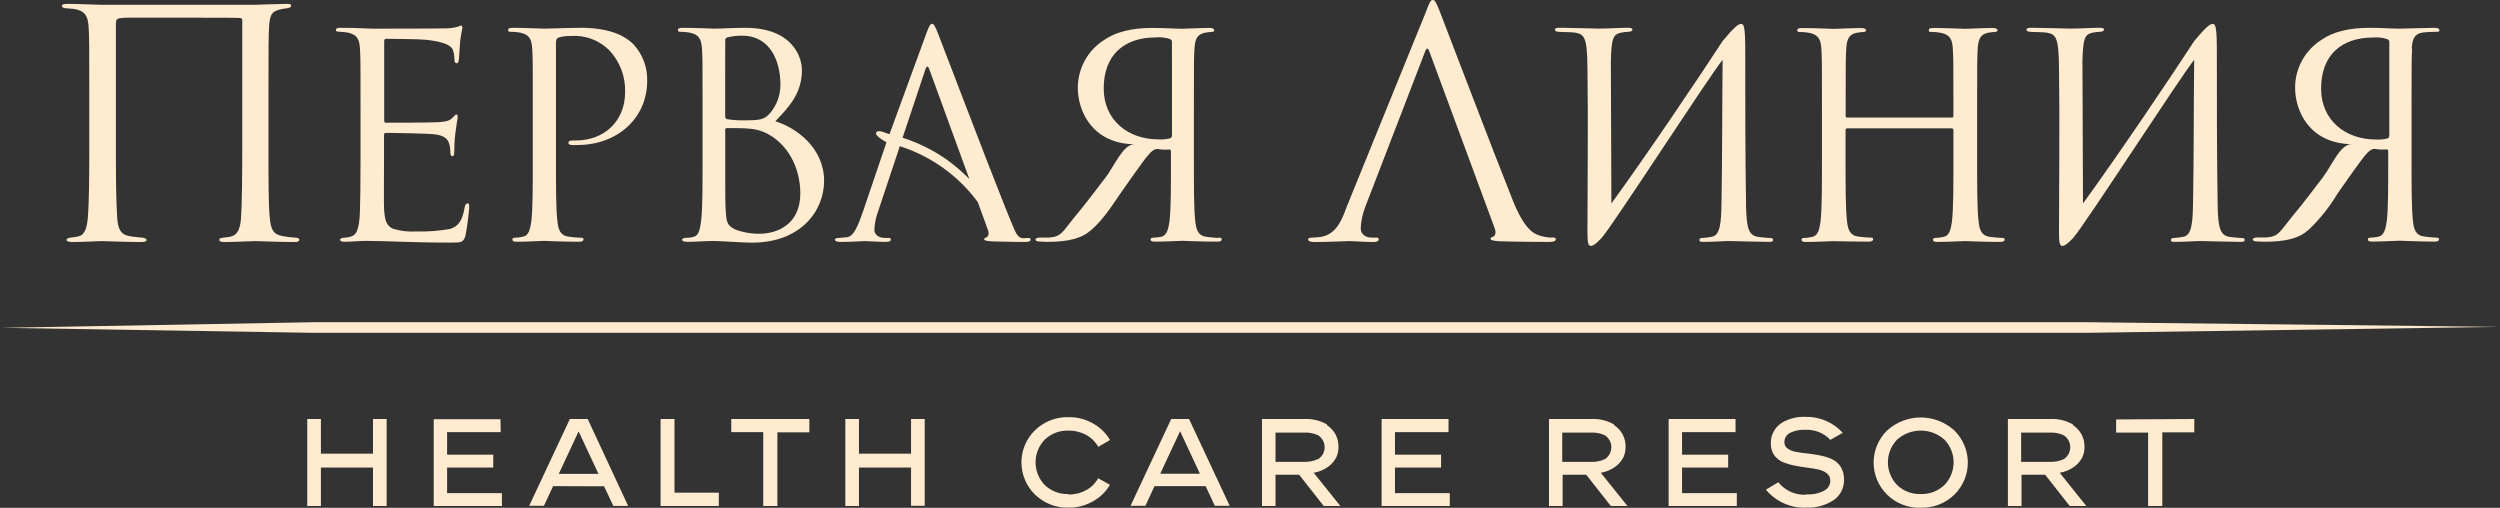 <?xml version="1.0" encoding="UTF-8"?> <svg xmlns="http://www.w3.org/2000/svg" width="960" height="195" viewBox="0 0 960 195" fill="none"><rect x="0" y="0" width="960" height="195" fill="#333333" stroke="none"/><path d="M120.227 123.734L0.788 125.884L120.227 127.799H801.68L959.833 125.522L801.68 123.734H120.227Z" fill="#FFEBCF"></path><path d="M143.232 194.312H148.467V160.898H143.232V174.221H123.226V160.898H117.99V194.312H123.226V179.542H143.232V194.312ZM192.182 160.983H166.558V194.312H192.735V189.353H171.687V179.542H189.394V174.604H171.687V165.942H192.267L192.182 160.983ZM231.981 186.736L235.514 194.291H241.218L225.681 160.898H218.828L203.206 194.227H208.868L212.401 186.672L231.981 186.736ZM214.571 181.968L222.191 165.644L229.81 181.968H214.571ZM253.668 160.898V194.312H276.036V189.183H259.01V160.898H253.668ZM280.804 160.898V165.942H293.084V194.312H298.511V166.027H310.791V160.898H280.804ZM349.845 194.227H355.08V160.898H349.845V174.221H329.839V160.898H324.603V194.312H329.839V179.542H349.845V194.227ZM410.309 189.715C408.643 189.776 406.981 189.504 405.421 188.916C403.86 188.328 402.433 187.435 401.221 186.289C398.935 183.947 397.655 180.804 397.655 177.531C397.655 174.258 398.935 171.115 401.221 168.773C402.426 167.63 403.847 166.739 405.4 166.15C406.953 165.562 408.607 165.289 410.267 165.346C412.655 165.31 415.013 165.881 417.12 167.006C419.058 168.068 420.659 169.654 421.738 171.582L426.25 168.964C424.749 166.39 422.599 164.254 420.014 162.771C417.082 161.025 413.721 160.133 410.309 160.196C407.921 160.129 405.544 160.546 403.32 161.42C401.097 162.294 399.073 163.607 397.369 165.283C395.741 166.887 394.448 168.798 393.566 170.906C392.684 173.015 392.229 175.277 392.229 177.563C392.229 179.848 392.684 182.111 393.566 184.219C394.448 186.327 395.741 188.239 397.369 189.843C399.066 191.516 401.082 192.829 403.299 193.703C405.515 194.577 407.885 194.994 410.267 194.929C413.678 194.988 417.038 194.096 419.972 192.354C422.562 190.878 424.714 188.741 426.207 186.161L421.696 183.65C420.623 185.583 419.021 187.171 417.077 188.225C414.974 189.362 412.615 189.94 410.224 189.907L410.309 189.715ZM462.963 186.672L466.496 194.227H472.2L456.599 160.898H449.746L434.125 194.227H439.828L443.34 186.672H462.963ZM445.532 181.904L453.151 165.581L460.771 181.904H445.532ZM509.636 163.027C506.951 161.479 503.877 160.74 500.782 160.898H484.607V194.312H489.8V182.309H498.888L508.316 194.312H514.701L504.464 181.543C506.475 181.203 508.382 180.409 510.04 179.223C511.328 178.282 512.384 177.059 513.126 175.647C513.693 174.42 513.983 173.083 513.978 171.731C514.038 170.046 513.658 168.374 512.874 166.881C512.09 165.388 510.93 164.125 509.508 163.218M506.039 176.307C504.343 177.093 502.479 177.451 500.612 177.35H489.8V166.113H500.761C502.628 166.012 504.491 166.37 506.188 167.155C506.948 167.653 507.572 168.332 508.003 169.131C508.435 169.929 508.661 170.823 508.661 171.731C508.661 172.639 508.435 173.533 508.003 174.332C507.572 175.131 506.948 175.81 506.188 176.307M556.245 160.898H530.536V194.312H556.713V189.353H535.665V179.542H553.372V174.604H535.665V165.942H556.224L556.245 160.898ZM619.859 163.027C617.176 161.477 614.101 160.738 611.006 160.898H594.81V194.312H600.045V182.309H609.133L618.561 194.312H624.946L614.709 181.543C616.72 181.205 618.628 180.411 620.285 179.223C621.569 178.277 622.623 177.055 623.371 175.647C623.934 174.419 624.225 173.083 624.222 171.731C624.285 170.046 623.906 168.373 623.122 166.879C622.338 165.386 621.176 164.124 619.753 163.218M616.284 176.307C614.587 177.091 612.724 177.449 610.857 177.35H599.896V166.113H610.857C612.724 166.014 614.587 166.372 616.284 167.155C617.044 167.653 617.667 168.332 618.099 169.131C618.531 169.929 618.757 170.823 618.757 171.731C618.757 172.639 618.531 173.533 618.099 174.332C617.667 175.131 617.044 175.81 616.284 176.307ZM666.448 160.898H640.759V194.312H666.937V189.353H645.91V179.542H663.617V174.604H645.91V165.942H666.448V160.898ZM693.817 189.949C691.743 190.106 689.663 189.753 687.756 188.922C685.85 188.091 684.175 186.807 682.878 185.182L678.11 188.034C680.012 190.325 682.422 192.141 685.149 193.338C687.875 194.535 690.843 195.08 693.817 194.929C697.074 195.034 700.297 194.247 703.139 192.652C704.681 191.842 705.965 190.614 706.842 189.108C707.719 187.603 708.154 185.881 708.098 184.139C708.154 182.418 707.71 180.718 706.821 179.244C706.015 177.997 704.881 176.995 703.543 176.35C702.117 175.715 700.625 175.236 699.095 174.924L696.669 174.498L694.243 174.157L691.902 173.881L689.773 173.54C688.585 173.378 687.454 172.933 686.475 172.242C686.072 171.98 685.744 171.62 685.52 171.195C685.296 170.771 685.185 170.296 685.198 169.816C685.186 169.081 685.378 168.357 685.754 167.726C686.13 167.094 686.674 166.58 687.326 166.24C689.17 165.341 691.215 164.931 693.264 165.048C695.044 164.961 696.821 165.26 698.474 165.925C700.128 166.59 701.617 167.605 702.841 168.901L707.608 166.198C705.806 164.212 703.599 162.637 701.135 161.58C698.671 160.522 696.008 160.007 693.328 160.068C690.235 159.934 687.167 160.671 684.474 162.197C683.077 163.015 681.926 164.193 681.14 165.608C680.354 167.023 679.962 168.623 680.005 170.241C679.93 171.851 680.378 173.441 681.282 174.775C682.121 175.935 683.251 176.852 684.559 177.435C685.987 178.021 687.47 178.463 688.986 178.755L691.412 179.201C692.221 179.35 693.03 179.457 693.838 179.563C695.456 179.755 696.924 179.989 698.265 180.287C699.47 180.518 700.602 181.037 701.564 181.798C701.973 182.132 702.301 182.554 702.523 183.034C702.744 183.513 702.853 184.037 702.841 184.565C702.848 185.318 702.654 186.06 702.28 186.715C701.906 187.369 701.365 187.912 700.713 188.289C698.575 189.465 696.144 189.997 693.711 189.822L693.817 189.949ZM737.617 189.715C735.951 189.776 734.289 189.504 732.728 188.916C731.168 188.328 729.741 187.435 728.529 186.289C726.238 183.95 724.954 180.805 724.954 177.531C724.954 174.256 726.238 171.112 728.529 168.773C731.024 166.563 734.242 165.343 737.575 165.343C740.907 165.343 744.125 166.563 746.62 168.773C748.906 171.115 750.186 174.258 750.186 177.531C750.186 180.804 748.906 183.947 746.62 186.289C745.407 187.433 743.979 188.325 742.419 188.913C740.859 189.501 739.198 189.774 737.532 189.715H737.617ZM737.617 194.951C739.996 195.027 742.366 194.619 744.583 193.752C746.8 192.885 748.818 191.577 750.514 189.907C752.14 188.301 753.43 186.389 754.311 184.281C755.192 182.173 755.646 179.911 755.646 177.627C755.646 175.342 755.192 173.08 754.311 170.972C753.43 168.864 752.14 166.952 750.514 165.346C746.981 162.104 742.36 160.305 737.564 160.305C732.768 160.305 728.147 162.104 724.613 165.346C722.985 166.95 721.692 168.862 720.81 170.97C719.928 173.079 719.473 175.341 719.473 177.627C719.473 179.912 719.928 182.175 720.81 184.283C721.692 186.391 722.985 188.303 724.613 189.907C726.31 191.579 728.327 192.891 730.543 193.765C732.76 194.639 735.129 195.057 737.511 194.993L737.617 194.951ZM796.081 163.027C793.397 161.477 790.322 160.738 787.227 160.898H771.031V194.312H776.267V182.309H785.354L794.783 194.312H801.167L790.93 181.543C792.942 181.207 794.85 180.413 796.507 179.223C797.795 178.282 798.85 177.059 799.593 175.647C800.162 174.421 800.453 173.083 800.444 171.731C800.507 170.046 800.127 168.373 799.343 166.879C798.559 165.386 797.398 164.124 795.974 163.218M792.505 176.307C790.808 177.091 788.945 177.449 787.078 177.35H776.118V166.113H787.078C788.945 166.014 790.808 166.372 792.505 167.155C793.265 167.653 793.889 168.332 794.321 169.131C794.752 169.929 794.979 170.823 794.979 171.731C794.979 172.639 794.752 173.533 794.321 174.332C793.889 175.131 793.265 175.81 792.505 176.307ZM812.596 161.069V166.113H824.877V194.312H830.325V166.027H842.605V160.898L812.596 161.069Z" fill="#FFEBCF"></path><path d="M297.724 46.566C302.832 41.224 307.939 35.925 307.939 26.986C307.939 21.559 304.023 10.684 286.188 10.684C281.187 10.684 276.952 11.003 274.334 11.003C273.802 11.003 266.949 10.684 262.054 10.684C260.862 10.684 260.309 10.896 260.309 11.556C260.309 12.216 260.734 12.216 261.735 12.216C262.791 12.239 263.844 12.346 264.884 12.535C268.481 13.301 269.333 15.047 269.567 18.75C269.801 22.453 269.779 25.262 269.779 42.161V61.315C269.779 71.765 269.779 80.342 269.226 84.918C268.779 88.068 268.353 90.579 266.183 91.005C265.325 91.211 264.447 91.318 263.565 91.324C262.16 91.324 261.926 91.771 261.926 92.09C261.926 92.409 262.458 92.856 263.671 92.856C267.481 92.856 270.844 92.537 274.313 92.537C274.76 92.537 277.803 92.644 280.953 92.856C284.103 93.069 287.593 93.176 288.785 93.176C307.386 93.176 316.453 81.087 316.453 69.467C316.453 56.697 305.683 49.014 297.639 46.524M278.484 15.43C278.484 14.77 278.803 14.451 279.782 14.238C281.496 13.867 283.244 13.681 284.997 13.684C295.638 13.684 299.682 23.368 299.682 32.392C299.728 36.403 298.339 40.298 295.766 43.374C293.488 45.97 291.956 46.205 285.869 46.205C283.648 46.251 281.426 46.109 279.229 45.779C278.676 45.545 278.463 45.332 278.463 44.566L278.484 15.43ZM291.871 89.749C288.603 89.821 285.352 89.264 282.294 88.11C278.91 86.472 278.91 84.96 278.59 79.597C278.484 77.959 278.484 64.487 278.484 56.186V49.929C278.484 49.397 278.697 49.184 279.144 49.184C280.783 49.184 286.21 49.184 287.657 49.397C290.894 49.614 294.012 50.702 296.681 52.547C305.045 58.315 307.322 67.764 307.322 74.298C307.322 86.578 297.851 89.728 291.999 89.728" fill="#FFEBCF"></path><path d="M222.873 10.683C217.871 10.683 211.572 11.003 209.167 11.003C208.294 11.003 201.782 10.683 196.865 10.683C195.673 10.683 195.12 10.896 195.12 11.556C195.12 12.216 195.546 12.194 195.993 12.194C197.234 12.192 198.473 12.299 199.696 12.514C203.293 13.28 204.144 15.025 204.378 18.728C204.612 22.431 204.591 25.241 204.591 42.139V61.294C204.591 71.744 204.591 80.321 204.038 84.896C203.591 88.046 203.059 90.43 200.888 90.877C199.819 91.124 198.728 91.267 197.631 91.303C196.972 91.303 196.759 91.622 196.759 91.962C196.759 92.622 197.312 92.835 198.504 92.835C201.76 92.835 208.613 92.494 208.933 92.494C209.252 92.494 216.339 92.835 222.32 92.835C223.511 92.835 224.065 92.494 224.065 91.962C224.065 91.43 223.852 91.303 223.192 91.303C221.554 91.245 219.92 91.103 218.297 90.877C215.041 90.43 214.381 88.046 214.041 84.896C213.487 80.342 213.487 71.744 213.487 61.294V16.6C213.487 15.515 213.7 14.748 214.36 14.472C215.862 13.98 217.441 13.764 219.021 13.833C221.749 13.603 224.495 13.97 227.067 14.907C229.64 15.844 231.977 17.329 233.919 19.26C235.947 21.404 237.533 23.927 238.584 26.684C239.636 29.441 240.134 32.379 240.048 35.329C240.048 46.736 231.79 53.93 221.234 53.93C218.957 53.93 218.297 53.93 218.297 54.909C218.297 55.462 218.957 55.675 219.489 55.675C220.247 55.727 221.008 55.727 221.766 55.675C237.217 55.675 248.519 45.225 248.519 31.094C248.597 28.48 248.158 25.876 247.227 23.433C246.295 20.989 244.89 18.754 243.092 16.855C241.346 15.217 236.451 10.662 222.873 10.662" fill="#FFEBCF"></path><path d="M113.245 91.238C111.666 91.16 110.094 90.968 108.542 90.663C105.03 90.067 103.945 88.13 103.583 83.533C103.093 78.468 103.093 69.402 103.093 57.803V36.52C103.093 17.663 103.093 14.173 103.328 10.299C103.562 4.979 104.902 4.255 107.925 3.531C108.683 3.367 109.451 3.246 110.223 3.17C111.436 2.936 111.798 2.68 111.798 2.212C111.798 1.744 111.67 1.488 109.989 1.488C107.329 1.488 98.156 1.85 97.539 1.85H39.075C37.266 1.85 30.37 1.488 25.901 1.488C24.581 1.488 23.773 1.722 23.773 2.212C23.773 2.701 24.134 3.063 25.22 3.17C26.305 3.276 27.625 3.297 28.965 3.531C32.349 4.255 33.797 5.83 34.031 10.406C34.286 14.279 34.286 17.408 34.286 36.264V57.888C34.286 69.487 34.158 77.702 33.797 82.788C33.435 87.875 32.477 90.408 29.689 90.876C28.809 91.045 27.921 91.165 27.029 91.238C25.709 91.472 25.581 91.855 25.581 92.217C25.581 92.579 26.433 92.94 27.71 92.94C31.328 92.94 37.989 92.579 38.947 92.579C39.543 92.579 49.099 92.94 54.164 92.94C55.846 92.94 56.293 92.579 56.293 92.217C56.293 91.855 55.931 91.365 54.483 91.238C53.505 91.131 51.376 91.004 49.695 90.663C46.056 90.067 45.225 87.407 44.991 83.299C44.63 78.234 44.502 69.763 44.502 58.164V9.214C44.502 7.277 45.098 7.086 46.63 6.915C48.163 6.745 48.333 6.788 66.083 6.788C84.45 6.788 90.494 6.788 92.303 6.915C92.506 6.937 92.694 7.034 92.828 7.188C92.962 7.342 93.033 7.541 93.027 7.745V57.036C93.027 68.635 92.899 78.894 92.537 83.98C92.175 89.067 90.409 90.514 88.43 90.876C87.635 91.042 86.832 91.163 86.025 91.238C84.322 91.365 84.216 91.706 84.216 92.089C84.216 92.472 84.45 92.94 86.152 92.94C89.898 92.94 96.794 92.579 97.879 92.579C98.965 92.579 107.669 92.94 113.352 92.94C114.437 92.94 114.927 92.579 114.927 92.089C114.927 91.6 114.693 91.365 113.352 91.238" fill="#FFEBCF"></path><path d="M179.37 78.213C178.816 78.213 178.603 78.66 178.39 79.852C177.518 84.534 176.262 86.812 172.857 87.897C168.646 88.663 164.366 88.992 160.087 88.876C157.045 89.075 153.992 88.744 151.063 87.897C148.339 86.812 147.701 84.428 147.467 79.959C147.36 77.681 147.467 65.061 147.467 61.357V51.78C147.453 51.676 147.463 51.571 147.496 51.471C147.53 51.372 147.586 51.282 147.66 51.207C147.734 51.133 147.824 51.077 147.924 51.044C148.023 51.01 148.129 51 148.233 51.014C150.084 51.014 163.876 51.227 166.813 51.567C170.729 51.993 172.027 53.525 172.474 55.164C172.781 56.149 172.932 57.176 172.921 58.208C172.921 59.08 173.027 59.953 173.687 59.953C174.347 59.953 174.347 59.421 174.453 58.314C174.453 56.782 174.453 54.292 174.879 50.929C175.304 47.566 175.751 45.48 175.751 44.842C175.751 44.203 175.539 43.969 175.219 43.969C174.9 43.969 174.453 44.416 173.921 45.055C172.836 46.353 171.41 46.694 168.494 46.906C165.983 47.119 149.595 47.119 148.19 47.119C147.637 47.119 147.53 46.8 147.53 46.034V16.004C147.53 15.238 147.743 14.897 148.19 14.897C149.382 14.897 161.237 15.004 163.088 15.238C167.877 15.663 173.176 16.77 173.942 19.26C174.328 20.419 174.515 21.635 174.496 22.857C174.496 23.73 174.709 24.283 175.368 24.283C176.028 24.283 176.135 23.517 176.241 22.431C176.454 19.601 176.56 17.536 176.688 15.897C176.884 14.18 177.176 12.475 177.56 10.79C177.56 10.236 177.454 9.811 177.135 9.811C176.709 9.855 176.301 10.001 175.943 10.236C174.316 10.693 172.632 10.915 170.942 10.896C168.451 11.002 143.785 11.002 143.019 11.002C136.165 10.683 133.228 10.683 130.738 10.683C129.547 10.683 128.993 10.896 128.993 11.556C128.993 12.216 129.653 12.088 130.398 12.194C131.453 12.24 132.505 12.347 133.548 12.514C137.144 13.28 137.996 15.025 138.23 18.728C138.464 22.431 138.443 25.241 138.443 42.139V61.294C138.443 70.977 138.336 76.511 138.23 80.767C138.017 88.919 136.591 90.451 134.314 90.983C133.489 91.171 132.648 91.285 131.802 91.324C131.143 91.43 130.611 91.643 130.611 91.962C130.611 92.622 131.164 92.835 132.356 92.835C135.186 92.835 137.783 92.494 140.401 92.494C144.657 92.494 149.637 92.707 154 92.835C158.363 92.962 164.855 93.154 172.9 93.154C177.156 93.154 178.007 93.154 178.774 90.323C179.421 86.802 179.89 83.25 180.178 79.682C180.178 78.916 180.178 78.043 179.518 78.043" fill="#FFEBCF"></path><path d="M768.924 91.365C767.286 91.31 765.652 91.168 764.029 90.94C760.772 90.493 760.113 88.109 759.772 84.959C759.219 80.383 759.219 71.806 759.219 61.356V42.202C759.219 25.176 759.219 22.196 759.432 18.791C759.645 14.981 760.517 13.13 763.454 12.576C764.352 12.397 765.263 12.29 766.178 12.257C766.604 12.257 767.051 12.044 767.051 11.619C767.051 11.193 766.519 10.746 765.306 10.746C762.049 10.746 755.196 11.065 754.664 11.065C754.132 11.065 747.258 10.746 742.384 10.746C741.192 10.746 740.639 10.959 740.639 11.619C740.639 12.278 741.086 12.257 741.512 12.257C742.753 12.254 743.992 12.361 745.215 12.576C748.812 13.343 749.684 15.088 749.897 18.791C750.11 22.494 750.11 25.303 750.11 42.202V44.479C750.125 44.569 750.118 44.661 750.09 44.748C750.062 44.835 750.014 44.914 749.949 44.978C749.885 45.043 749.806 45.091 749.719 45.119C749.632 45.147 749.54 45.154 749.45 45.139H709.396C709.306 45.154 709.214 45.147 709.127 45.119C709.04 45.091 708.961 45.043 708.897 44.978C708.832 44.914 708.784 44.835 708.756 44.748C708.728 44.661 708.721 44.569 708.736 44.479V42.223C708.736 25.197 708.736 22.218 708.949 18.812C709.162 15.003 710.034 13.151 712.971 12.598C713.869 12.418 714.78 12.311 715.696 12.278C716.121 12.278 716.568 12.066 716.568 11.64C716.568 11.214 716.015 10.767 714.823 10.767C711.567 10.767 704.714 11.087 704.182 11.087C703.65 11.087 696.796 10.767 691.901 10.767C690.71 10.767 690.156 10.98 690.156 11.64C690.156 12.3 690.603 12.278 691.029 12.278C692.27 12.277 693.509 12.383 694.732 12.598C698.329 13.364 699.18 15.109 699.414 18.812C699.648 22.515 699.627 25.325 699.627 42.223V61.378C699.627 71.828 699.627 80.405 699.095 84.98C698.648 88.13 698.116 90.514 695.924 90.961C694.855 91.211 693.765 91.354 692.668 91.386C692.029 91.386 691.795 91.706 691.795 92.046C691.795 92.706 692.327 92.919 693.54 92.919C696.796 92.919 703.65 92.6 704.182 92.6C704.714 92.6 711.567 92.791 717.526 92.791C718.718 92.791 719.271 92.472 719.271 91.919C719.271 91.365 719.058 91.259 718.398 91.259C716.76 91.204 715.126 91.062 713.503 90.833C710.247 90.386 709.587 88.003 709.247 84.853C708.693 80.277 708.694 71.7 708.694 61.25V49.928C708.683 49.839 708.692 49.75 708.722 49.666C708.751 49.582 708.8 49.506 708.864 49.444C708.928 49.382 709.006 49.336 709.091 49.309C709.175 49.282 709.265 49.275 709.353 49.289H749.45C749.536 49.286 749.621 49.301 749.701 49.332C749.781 49.362 749.854 49.409 749.915 49.468C749.977 49.528 750.026 49.599 750.059 49.678C750.093 49.757 750.11 49.842 750.11 49.928V61.356C750.11 71.806 750.11 80.383 749.556 84.959C749.131 88.109 748.577 90.493 746.407 90.94C745.338 91.19 744.247 91.332 743.15 91.365C742.491 91.365 742.278 91.684 742.278 92.025C742.278 92.685 742.81 92.898 744.023 92.898C747.279 92.898 754.132 92.578 754.664 92.578C755.196 92.578 762.049 92.898 768.03 92.898C769.222 92.898 769.775 92.578 769.775 92.025C769.775 91.472 769.541 91.365 768.903 91.365" fill="#FFEBCF"></path><path d="M679.218 91.368C677.473 91.261 675.515 91.049 674.962 90.942C671.471 90.389 670.705 87.452 670.492 79.535C670.173 59.21 670.173 39.842 670.173 19.496C670.173 10.025 669.641 9.174 668.534 9.174C667.427 9.174 665.491 10.919 661.468 15.793C651.742 30.691 632.481 59.295 618.775 78.13L618.562 23.604C618.775 14.367 619.541 13.175 622.585 12.515C623.52 12.343 624.465 12.236 625.415 12.196C626.607 12.09 626.841 11.749 626.841 11.323C626.841 10.898 626.288 10.664 624.99 10.664C621.946 10.664 617.604 10.983 614.114 10.983C612.369 10.983 602.494 10.664 599.216 10.664C598.024 10.664 597.088 10.664 597.088 11.43C597.088 11.855 597.407 12.068 598.28 12.196C599.152 12.324 603.366 12.302 604.792 12.515C608.283 13.175 609.474 13.941 609.581 25.902C609.9 46.781 609.581 71.256 609.581 89.197C609.581 93.454 609.9 94.433 610.986 94.433C611.539 94.433 612.731 93.879 615.008 91.389C619.435 86.409 655.807 30.031 661.49 22.965C661.277 41.566 661.383 59.72 661.064 77.555C660.958 85.707 660.532 90.325 657.361 90.921C656.319 91.117 655.267 91.259 654.211 91.347C652.806 91.347 652.572 91.666 652.572 92.219C652.572 92.773 652.891 92.879 654.211 92.879C658.127 92.879 661.596 92.56 664.001 92.56C665.746 92.56 675.302 92.879 679.218 92.879C680.41 92.879 680.857 92.773 680.857 92.113C680.857 91.453 680.538 91.453 679.218 91.347" fill="#FFEBCF"></path><path d="M394.582 91.364C393.71 91.364 392.22 91.917 391.049 90.662C389.879 89.406 389.538 88.32 385.622 78.637C378.982 62.1 361.913 17.193 360.274 13.065C358.976 9.702 358.529 9.148 357.891 9.148C357.252 9.148 356.805 9.787 355.507 13.405L341.567 51.523C340.098 51.182 337.31 49.586 336.48 50.863C335.65 52.14 340.418 54.63 340.418 54.63L331.458 81.02C329.5 86.469 327.988 91.151 324.711 91.151C323.838 91.151 322.859 91.364 322.114 91.364C321.369 91.364 320.582 91.577 320.582 92.024C320.582 92.471 321.221 92.896 322.71 92.896C327.818 92.896 330.776 92.577 331.968 92.577C333.16 92.577 337.523 92.896 340.12 92.896C341.099 92.896 342.078 92.683 342.078 92.024C342.078 91.364 341.758 91.364 340.652 91.364H339.673C337.821 91.364 335.757 90.385 335.757 88.214C335.862 85.722 336.372 83.263 337.268 80.935L345.525 56.141C357.518 59.958 367.999 67.466 375.47 77.594L379.344 88.235C380.004 89.98 379.344 90.959 378.705 91.172C378.067 91.385 377.939 91.492 377.939 91.938C377.939 92.385 379.131 92.598 381.195 92.705C388.687 92.918 391.986 92.918 393.625 92.918C394.816 92.918 395.753 92.705 395.753 92.045C395.753 91.385 395.221 91.385 394.561 91.385M363.978 61.589C358.665 57.808 352.8 54.872 346.59 52.885L355.294 26.813C355.833 25.181 356.38 25.181 356.933 26.813L372.235 68.761C369.698 66.155 366.942 63.77 363.999 61.632" fill="#FFEBCF"></path><path d="M926.099 18.729C926.311 14.919 927.184 13.067 930.121 12.514C931.419 12.301 935.101 12.195 935.867 12.195C936.634 12.195 936.74 11.982 936.74 11.556C936.74 11.13 936.187 10.684 934.995 10.684C931.738 10.684 922.629 11.003 921.331 11.003C918.607 11.003 914.691 10.684 909.796 10.684C902.177 10.684 895.877 12.195 891.535 15.238C888.397 17.194 885.811 19.92 884.023 23.157C882.235 26.394 881.304 30.035 881.32 33.733C881.32 42.246 886.491 55.016 903.028 55.377C898.644 55.271 895.409 63.635 891.94 68.147C887.917 73.468 884.001 78.597 880.192 83.151C875.297 89.132 875.169 90.771 870.274 91.196C868.656 91.196 868.146 91.196 866.805 91.196C865.464 91.196 865.06 91.643 865.06 91.856C865.06 92.495 865.698 92.729 867.018 92.729L869.316 92.835C878.234 92.835 883.022 91.409 886.725 88.046C890.948 83.985 894.605 79.375 897.601 74.34C900.432 70.424 906.625 61.294 908.689 59.123C909.275 58.405 909.999 57.812 910.818 57.378C911.154 57.213 911.529 57.139 911.903 57.165C913.357 57.42 914.837 57.491 916.308 57.378C916.841 57.378 917.075 57.484 917.075 58.144V61.401C917.075 71.723 917.075 80.321 916.543 84.811C916.096 87.961 915.457 90.473 913.286 90.898C912.356 91.101 911.408 91.215 910.456 91.239C909.477 91.239 909.264 91.558 909.264 91.899C909.264 92.558 909.796 92.771 911.009 92.771C914.265 92.771 920.906 92.431 921.459 92.431C922.012 92.431 928.95 92.771 934.931 92.771C936.144 92.771 936.57 92.431 936.57 91.899C936.57 91.367 936.25 91.239 935.271 91.239C934.612 91.239 932.334 91.026 930.823 90.813C927.567 90.366 926.907 87.983 926.567 84.833C926.035 80.278 926.035 71.68 926.035 61.23V42.076C926.035 25.049 926.035 22.07 926.248 18.665M917.5 51.717C917.5 52.164 917.5 52.909 916.841 53.143C915.356 53.535 913.817 53.679 912.286 53.568C900.857 53.568 891.301 46.396 891.301 33.988C891.301 21.048 899.24 14.408 911.307 14.408C913.177 14.23 915.064 14.455 916.841 15.068C917.049 15.159 917.224 15.312 917.342 15.507C917.46 15.701 917.515 15.927 917.5 16.153V51.717Z" fill="#FFEBCF"></path><path d="M596.087 91.239C594.485 91.238 592.892 90.994 591.362 90.516C588.83 89.792 585.318 87.855 580.976 77.108C573.613 58.74 554.628 8.832 552.819 4.257C551.372 0.511 550.883 0 550.159 0C549.435 0 548.946 0.724 547.499 4.703L517.043 79.64C514.915 85.684 512.446 90.282 506.891 91.005C505.932 91.14 504.965 91.218 503.997 91.239C502.911 91.239 502.294 91.473 502.294 91.963C502.294 92.452 503.018 92.942 504.592 92.942C510.275 92.942 516.915 92.58 518.235 92.58C519.554 92.58 524.407 92.942 527.301 92.942C528.387 92.942 529.429 92.686 529.429 91.963C529.429 91.239 529.068 91.239 527.855 91.239H526.769C524.641 91.239 522.513 90.154 522.513 87.728C522.631 84.952 523.199 82.213 524.194 79.619L547.158 20.027C547.768 18.211 548.371 18.211 548.967 20.027L573.974 87.685C574.698 89.622 573.974 90.707 573.251 90.941C572.527 91.175 572.399 91.303 572.399 91.793C572.399 92.282 573.74 92.516 576.018 92.644C584.36 92.899 593.171 92.899 594.98 92.899C596.3 92.899 597.407 92.644 597.407 91.92C597.407 91.197 596.811 91.197 596.087 91.197" fill="#FFEBCF"></path><path d="M467.71 91.365C467.05 91.365 464.773 91.152 463.241 90.939C459.985 90.514 459.325 88.109 458.984 84.959C458.452 80.383 458.452 71.806 458.452 61.356V42.202C458.452 25.176 458.452 22.196 458.665 18.791C458.878 14.981 459.75 13.13 462.687 12.576C463.585 12.397 464.496 12.29 465.412 12.257C465.837 12.257 466.284 12.044 466.284 11.597C466.284 11.15 465.731 10.725 464.539 10.725C461.283 10.725 455.196 11.044 453.898 11.044C451.173 11.044 447.257 10.725 442.362 10.725C434.764 10.725 428.443 12.257 424.102 15.279C420.963 17.235 418.377 19.961 416.589 23.198C414.801 26.435 413.871 30.076 413.886 33.774C413.886 42.287 419.058 55.057 435.594 55.418C431.231 55.418 427.975 63.676 424.506 68.188C420.484 73.509 416.568 78.638 412.758 83.192C407.863 89.173 407.735 90.79 402.84 91.237C401.201 91.237 400.712 91.237 399.371 91.237C398.03 91.237 397.626 91.684 397.626 91.897C397.626 92.557 398.286 92.77 399.584 92.77L401.883 92.876C410.8 92.876 415.589 91.45 419.292 88.088C422.335 85.363 425.059 82.107 430.167 74.381C432.998 70.465 439.191 61.335 441.256 59.164C441.839 58.444 442.563 57.85 443.384 57.419C443.721 57.254 444.095 57.18 444.469 57.206C445.923 57.462 447.403 57.533 448.875 57.419C449.428 57.419 449.641 57.419 449.641 58.185V61.441C449.641 71.764 449.641 80.362 449.109 84.853C448.683 88.002 448.024 90.514 445.853 90.939C444.921 91.134 443.974 91.241 443.022 91.259C442.043 91.259 441.83 91.578 441.83 91.918C441.83 92.578 442.362 92.791 443.575 92.791C446.832 92.791 453.472 92.472 454.025 92.472C454.579 92.472 461.538 92.791 467.497 92.791C468.689 92.791 469.136 92.472 469.136 91.918C469.136 91.365 468.817 91.259 467.838 91.259M450.045 51.673C450.045 52.098 450.045 52.864 449.386 53.077C447.896 53.483 446.349 53.634 444.81 53.524C433.402 53.524 423.825 46.352 423.825 33.944C423.825 21.004 431.764 14.364 443.831 14.364C445.701 14.188 447.588 14.412 449.364 15.024C449.571 15.117 449.744 15.271 449.862 15.465C449.979 15.658 450.036 15.883 450.024 16.109L450.045 51.673Z" fill="#FFEBCF"></path><path d="M860.313 91.368C858.568 91.261 856.61 91.049 856.056 90.942C852.566 90.389 851.8 87.452 851.587 79.535C851.268 59.21 851.268 39.842 851.268 19.496C851.268 10.025 850.714 9.174 849.629 9.174C848.544 9.174 846.585 10.919 842.563 15.793C832.837 30.691 813.576 59.295 799.87 78.13L799.657 23.604C799.87 14.367 800.636 13.175 803.679 12.515C804.614 12.343 805.56 12.236 806.51 12.196C807.702 12.09 807.936 11.749 807.936 11.323C807.936 10.898 807.404 10.664 806.084 10.664C803.041 10.664 798.699 10.983 795.209 10.983C793.464 10.983 783.588 10.664 780.311 10.664C779.119 10.664 778.183 10.664 778.183 11.43C778.183 11.855 778.502 12.068 779.374 12.196C780.247 12.324 784.461 12.302 785.866 12.515C789.356 13.175 790.548 13.941 790.654 25.902C790.974 46.781 790.654 71.256 790.654 89.197C790.654 93.454 790.974 94.433 792.059 94.433C792.591 94.433 793.804 93.879 796.081 91.389C800.53 86.409 836.923 30.031 842.563 22.965C842.35 41.566 842.457 59.72 842.137 77.555C842.031 85.707 841.584 90.325 838.434 90.921C837.392 91.117 836.341 91.259 835.284 91.347C833.88 91.347 833.646 91.666 833.646 92.219C833.646 92.773 833.965 92.879 835.284 92.879C839.2 92.879 842.669 92.56 845.074 92.56C846.82 92.56 856.376 92.879 860.313 92.879C861.505 92.879 861.952 92.773 861.952 92.113C861.952 91.453 861.632 91.453 860.313 91.347" fill="#FFEBCF"></path></svg> 